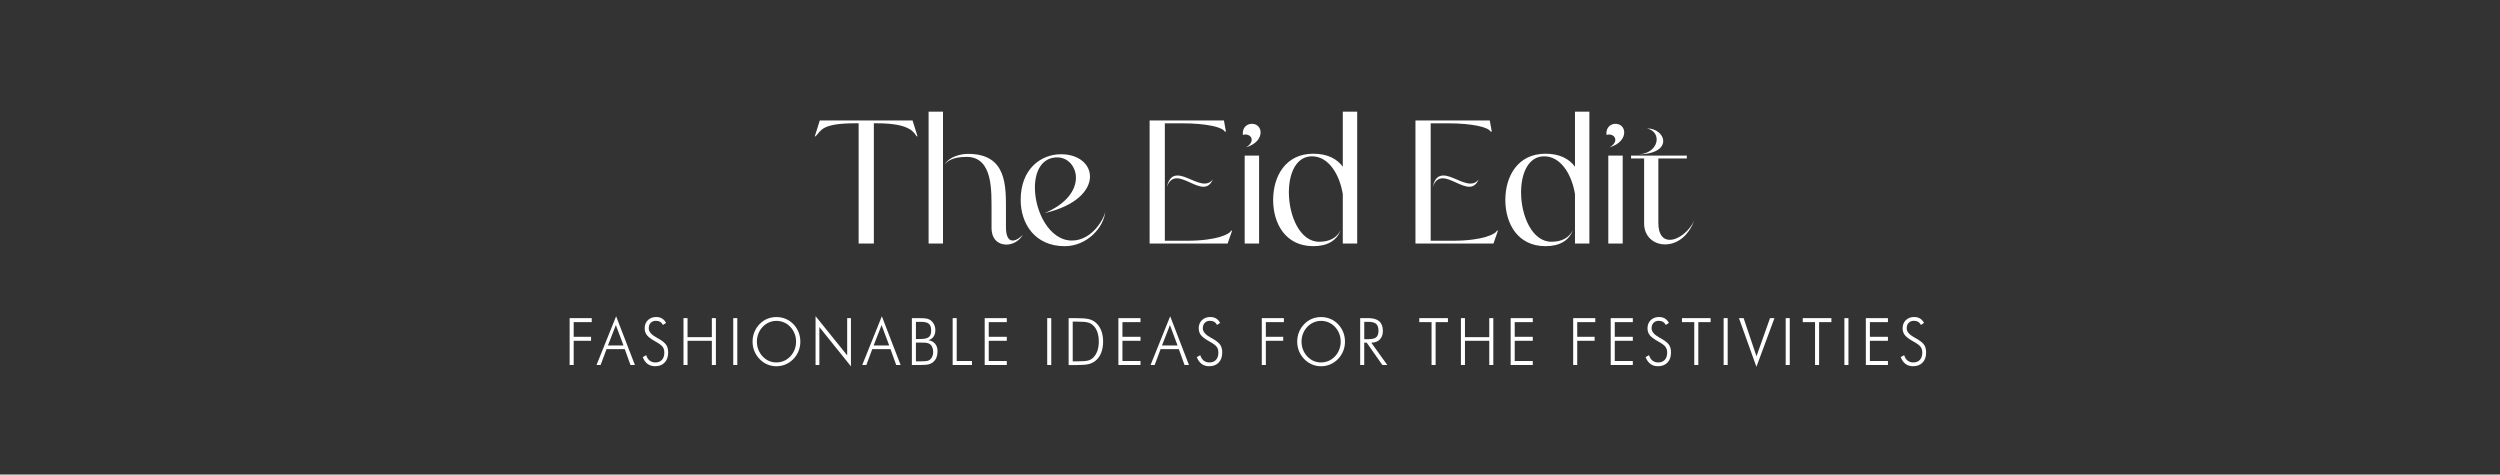<?xml version="1.0" encoding="UTF-8"?> <!-- Generator: Adobe Illustrator 25.3.1, SVG Export Plug-In . SVG Version: 6.00 Build 0) --> <svg xmlns="http://www.w3.org/2000/svg" xmlns:xlink="http://www.w3.org/1999/xlink" x="0px" y="0px" viewBox="0 0 1401.3 266" style="enable-background:new 0 0 1401.3 266;" xml:space="preserve"><rect x="0" y="0" width="1401.3" height="266" fill="#333333" stroke="none"/> <style type="text/css"> .st0{fill:url(#SVGID_1_);} .st1{opacity:0.3;fill:url(#SVGID_2_);} .st2{fill:url(#SVGID_3_);} .st3{opacity:0.3;fill:url(#SVGID_4_);} .st4{fill-rule:evenodd;clip-rule:evenodd;fill:#53A0CF;} .st5{fill-rule:evenodd;clip-rule:evenodd;fill:#7A70BA;} .st6{fill-rule:evenodd;clip-rule:evenodd;fill:#805EA4;} .st7{fill-rule:evenodd;clip-rule:evenodd;fill:#ABE9EA;} .st8{fill-rule:evenodd;clip-rule:evenodd;fill:#96E8EA;} .st9{fill:url(#SVGID_5_);} .st10{fill:url(#SVGID_6_);} .st11{fill:url(#SVGID_7_);} .st12{fill:url(#SVGID_8_);} .st13{fill:url(#SVGID_9_);} .st14{fill:url(#SVGID_10_);} .st15{fill:url(#SVGID_11_);} .st16{fill:url(#SVGID_12_);} .st17{fill:url(#SVGID_13_);} .st18{fill:url(#SVGID_14_);} .st19{opacity:0.5;} .st20{fill:url(#SVGID_15_);} .st21{fill:url(#SVGID_16_);} .st22{fill:url(#SVGID_17_);} .st23{fill:url(#SVGID_18_);} .st24{fill:url(#SVGID_19_);} .st25{fill:url(#SVGID_20_);} .st26{fill:url(#SVGID_21_);} .st27{fill:url(#SVGID_22_);} .st28{fill:url(#SVGID_23_);} .st29{fill:url(#SVGID_24_);} .st30{fill:url(#SVGID_25_);} .st31{fill:url(#SVGID_26_);} .st32{fill:url(#SVGID_27_);} .st33{fill:url(#SVGID_28_);} .st34{fill:url(#SVGID_29_);} .st35{fill:url(#SVGID_30_);} .st36{fill:url(#SVGID_31_);} .st37{fill:url(#SVGID_32_);} .st38{fill:url(#SVGID_33_);} .st39{fill:#E3B17E;} .st40{fill:url(#SVGID_34_);} .st41{fill:url(#SVGID_35_);stroke:#BE9083;stroke-width:2;stroke-miterlimit:10;} .st42{fill:url(#SVGID_36_);} .st43{fill:#BE9083;} .st44{fill:url(#SVGID_37_);} .st45{fill:url(#SVGID_38_);} .st46{fill:url(#SVGID_39_);} .st47{fill:url(#SVGID_40_);} .st48{fill:url(#SVGID_41_);} .st49{fill:url(#SVGID_42_);} .st50{fill:url(#SVGID_43_);stroke:#BE9083;stroke-width:2;stroke-miterlimit:10;} .st51{fill:url(#SVGID_44_);} .st52{fill:url(#SVGID_45_);} .st53{opacity:0.3;fill:url(#SVGID_46_);} .st54{fill:url(#SVGID_47_);} .st55{opacity:0.3;fill:url(#SVGID_48_);} .st56{fill:url(#SVGID_49_);} .st57{opacity:0.3;} .st58{fill:url(#SVGID_50_);} .st59{fill:url(#SVGID_51_);} .st60{opacity:0.3;fill:url(#SVGID_52_);} .st61{fill:#FFFFFF;stroke:#FFFFFF;stroke-miterlimit:10;} .st62{fill:#FFFFFF;} .st63{fill:url(#SVGID_53_);} .st64{fill:url(#SVGID_54_);} .st65{fill:url(#SVGID_55_);} .st66{fill:url(#SVGID_56_);} .st67{fill:url(#SVGID_57_);} .st68{fill:url(#SVGID_58_);} .st69{fill:url(#SVGID_59_);} .st70{fill:url(#SVGID_60_);} .st71{fill:url(#SVGID_61_);} .st72{fill:url(#SVGID_62_);} .st73{fill:url(#SVGID_63_);} .st74{fill:url(#SVGID_64_);} .st75{fill:url(#SVGID_65_);} .st76{fill:url(#SVGID_66_);} .st77{fill:url(#SVGID_67_);} .st78{fill:url(#SVGID_68_);} .st79{fill:url(#SVGID_69_);} .st80{fill:url(#SVGID_70_);} .st81{fill:url(#SVGID_71_);} .st82{fill:url(#SVGID_72_);} .st83{fill:url(#SVGID_73_);} .st84{fill:url(#SVGID_74_);} .st85{fill:url(#SVGID_75_);} .st86{fill:url(#SVGID_76_);} .st87{fill:url(#SVGID_77_);} .st88{fill:url(#SVGID_78_);} .st89{fill:url(#SVGID_79_);} .st90{fill:url(#SVGID_80_);} .st91{fill:url(#SVGID_81_);} .st92{fill:url(#SVGID_82_);} .st93{fill:url(#SVGID_83_);} .st94{fill:url(#SVGID_84_);} .st95{fill:url(#SVGID_85_);} .st96{fill:url(#SVGID_86_);} .st97{fill:url(#SVGID_87_);} .st98{fill:url(#SVGID_88_);} .st99{fill:url(#SVGID_89_);} .st100{fill:url(#SVGID_90_);} .st101{opacity:0.3;fill:url(#SVGID_91_);} .st102{fill:#7A70BA;} .st103{fill:url(#SVGID_92_);} .st104{fill:url(#SVGID_93_);} .st105{fill:url(#SVGID_94_);} .st106{opacity:0.3;fill:url(#SVGID_95_);} .st107{fill:url(#SVGID_96_);} .st108{fill:url(#SVGID_97_);} .st109{fill:url(#SVGID_98_);} .st110{fill:url(#SVGID_99_);} .st111{fill:url(#SVGID_100_);} .st112{fill:url(#SVGID_101_);} .st113{fill:url(#SVGID_102_);} .st114{fill:url(#SVGID_103_);} .st115{fill:url(#SVGID_104_);} .st116{fill:url(#SVGID_105_);} .st117{fill:url(#SVGID_106_);} .st118{fill:url(#SVGID_107_);} .st119{fill:url(#SVGID_108_);} .st120{fill:url(#SVGID_109_);} .st121{fill:url(#SVGID_110_);} .st122{fill:url(#SVGID_111_);} .st123{fill:#B8B8B8;} .st124{fill:#8B87A2;} .st125{fill:url(#SVGID_112_);} .st126{fill:url(#SVGID_113_);} .st127{fill:url(#SVGID_114_);} .st128{fill:url(#SVGID_115_);} .st129{fill:url(#SVGID_116_);} .st130{opacity:0.5;fill:#E4D693;} .st131{fill:url(#SVGID_117_);} .st132{fill:url(#SVGID_118_);} .st133{fill:url(#SVGID_119_);} .st134{fill:url(#SVGID_120_);} .st135{fill:url(#SVGID_121_);} .st136{fill:url(#SVGID_122_);} .st137{fill:url(#SVGID_123_);} .st138{fill:url(#SVGID_124_);} .st139{fill:url(#SVGID_125_);} .st140{fill:url(#SVGID_126_);} .st141{fill:url(#SVGID_127_);} .st142{fill:url(#SVGID_128_);} .st143{fill:url(#SVGID_129_);} .st144{fill:url(#SVGID_130_);} .st145{fill:url(#SVGID_131_);} .st146{fill:url(#SVGID_132_);} .st147{fill:url(#SVGID_133_);} .st148{fill:url(#SVGID_134_);} .st149{fill:url(#SVGID_135_);} .st150{fill:url(#SVGID_136_);} .st151{fill:url(#SVGID_137_);} .st152{fill:url(#SVGID_138_);} .st153{fill:url(#SVGID_139_);} .st154{fill:url(#SVGID_140_);} .st155{fill:url(#SVGID_141_);} .st156{fill:url(#SVGID_142_);} .st157{fill:url(#SVGID_143_);} .st158{fill:url(#SVGID_144_);} .st159{fill:url(#SVGID_145_);} .st160{fill:url(#SVGID_146_);} .st161{fill:url(#SVGID_147_);} .st162{fill:url(#SVGID_148_);} .st163{fill:url(#SVGID_149_);} .st164{fill:url(#SVGID_150_);} .st165{fill:url(#SVGID_151_);} .st166{fill:url(#SVGID_152_);} .st167{fill:url(#SVGID_153_);} .st168{fill:url(#SVGID_154_);} .st169{fill:url(#SVGID_155_);} .st170{fill:url(#SVGID_156_);} .st171{fill:url(#SVGID_157_);} .st172{fill:url(#SVGID_158_);} .st173{fill:url(#SVGID_159_);} .st174{fill:url(#SVGID_160_);} .st175{fill:url(#SVGID_161_);} .st176{fill:url(#SVGID_162_);} .st177{fill:url(#SVGID_163_);} .st178{fill:url(#SVGID_164_);} .st179{fill:url(#SVGID_165_);} .st180{fill:url(#SVGID_166_);} .st181{fill:url(#SVGID_167_);} .st182{fill:url(#SVGID_168_);} .st183{fill:url(#SVGID_169_);} .st184{fill:url(#SVGID_170_);} .st185{fill:url(#SVGID_171_);} .st186{fill:url(#SVGID_172_);} .st187{fill:url(#SVGID_173_);} .st188{fill:url(#SVGID_174_);} .st189{fill:url(#SVGID_175_);} .st190{fill:url(#SVGID_176_);} .st191{fill:url(#SVGID_177_);} .st192{fill:url(#SVGID_178_);} .st193{fill:url(#SVGID_179_);} .st194{fill:url(#SVGID_180_);} .st195{fill:url(#SVGID_181_);} .st196{fill:url(#SVGID_182_);} .st197{fill:url(#SVGID_183_);} .st198{fill:url(#SVGID_184_);} .st199{fill:url(#SVGID_185_);} .st200{fill:url(#SVGID_186_);} .st201{fill:url(#SVGID_187_);} .st202{fill:url(#SVGID_188_);} .st203{fill:url(#SVGID_189_);} .st204{fill:url(#SVGID_190_);} .st205{fill:url(#SVGID_191_);} .st206{fill:url(#SVGID_192_);} .st207{fill:url(#SVGID_193_);} .st208{fill:url(#SVGID_194_);} .st209{fill:url(#SVGID_195_);} .st210{fill:url(#SVGID_196_);} .st211{fill:url(#SVGID_197_);} .st212{fill:url(#SVGID_198_);} .st213{fill:url(#SVGID_199_);} .st214{fill:url(#SVGID_200_);} .st215{fill:url(#SVGID_201_);} .st216{fill:url(#SVGID_202_);} .st217{fill:url(#SVGID_203_);} .st218{fill:url(#SVGID_204_);} .st219{fill:url(#SVGID_205_);} .st220{fill:url(#SVGID_206_);} .st221{fill:url(#SVGID_207_);} .st222{fill:url(#SVGID_208_);} .st223{fill:url(#SVGID_209_);} .st224{fill:url(#SVGID_210_);} .st225{fill:url(#SVGID_211_);} .st226{fill:url(#SVGID_212_);} .st227{fill:url(#SVGID_213_);} .st228{fill:url(#SVGID_214_);} .st229{fill:url(#SVGID_215_);} .st230{fill:url(#SVGID_216_);} .st231{fill:url(#SVGID_217_);} .st232{fill:url(#SVGID_218_);} .st233{fill:url(#SVGID_219_);} .st234{fill:url(#SVGID_220_);} .st235{fill:url(#SVGID_221_);} .st236{fill:url(#SVGID_222_);} .st237{fill:url(#SVGID_223_);} .st238{fill:url(#SVGID_224_);} .st239{fill:url(#SVGID_225_);} .st240{fill:url(#SVGID_226_);} .st241{fill:url(#SVGID_227_);} .st242{fill:url(#SVGID_228_);} .st243{fill:url(#SVGID_229_);} .st244{fill:url(#SVGID_230_);} .st245{fill:url(#SVGID_231_);} .st246{fill:url(#SVGID_232_);} .st247{fill:url(#SVGID_233_);} .st248{fill:url(#SVGID_234_);} .st249{fill:url(#SVGID_235_);} .st250{fill:url(#SVGID_236_);} .st251{fill:url(#SVGID_237_);} .st252{fill:url(#SVGID_238_);} .st253{fill:url(#SVGID_239_);} .st254{fill:url(#SVGID_240_);} .st255{fill:url(#SVGID_241_);} .st256{fill:url(#SVGID_242_);} .st257{fill:url(#SVGID_243_);} .st258{fill:url(#SVGID_244_);} .st259{fill:url(#SVGID_245_);} .st260{fill:url(#SVGID_246_);} .st261{fill:url(#SVGID_247_);} .st262{fill:url(#SVGID_248_);} .st263{fill:url(#SVGID_249_);} .st264{fill:url(#SVGID_250_);} .st265{fill:url(#SVGID_251_);} .st266{fill:url(#SVGID_252_);} .st267{fill:url(#SVGID_253_);} .st268{fill:url(#SVGID_254_);} .st269{fill:url(#SVGID_255_);} .st270{fill:url(#SVGID_256_);} .st271{fill:#26163A;} .st272{clip-path:url(#SVGID_258_);} .st273{fill:none;stroke:url(#SVGID_261_);stroke-width:4;stroke-miterlimit:10;} .st274{fill:none;stroke:url(#SVGID_262_);stroke-width:4;stroke-miterlimit:10;} .st275{fill:url(#SVGID_263_);} .st276{clip-path:url(#SVGID_265_);} .st277{fill:none;stroke:url(#SVGID_268_);stroke-width:4;stroke-miterlimit:10;} .st278{fill:none;stroke:url(#SVGID_269_);stroke-width:4;stroke-miterlimit:10;} .st279{fill:url(#SVGID_270_);} .st280{clip-path:url(#SVGID_272_);} .st281{fill:none;stroke:url(#SVGID_275_);stroke-width:4;stroke-miterlimit:10;} .st282{fill:none;stroke:url(#SVGID_276_);stroke-width:4;stroke-miterlimit:10;} .st283{fill:url(#SVGID_277_);} .st284{fill:url(#SVGID_278_);} .st285{clip-path:url(#SVGID_280_);} .st286{fill:none;stroke:url(#SVGID_283_);stroke-width:4;stroke-miterlimit:10;} .st287{fill:none;stroke:url(#SVGID_284_);stroke-width:4;stroke-miterlimit:10;} .st288{clip-path:url(#SVGID_286_);} .st289{fill:url(#SVGID_289_);} .st290{fill:none;stroke:url(#SVGID_292_);stroke-width:4;stroke-miterlimit:10;} .st291{fill:none;stroke:url(#SVGID_293_);stroke-width:4;stroke-miterlimit:10;} .st292{fill:url(#SVGID_294_);} .st293{fill:none;stroke:url(#SVGID_297_);stroke-width:4;stroke-miterlimit:10;} .st294{fill:none;stroke:url(#SVGID_298_);stroke-width:4;stroke-miterlimit:10;} .st295{clip-path:url(#SVGID_302_);} .st296{clip-path:url(#SVGID_304_);} .st297{fill:url(#SVGID_307_);} .st298{fill:none;} .st299{fill:url(#SVGID_308_);} .st300{fill:url(#SVGID_309_);} .st301{fill:url(#SVGID_310_);} .st302{fill:url(#SVGID_311_);} .st303{fill:url(#SVGID_312_);} .st304{fill:url(#SVGID_313_);} .st305{fill:url(#SVGID_314_);} .st306{fill:url(#SVGID_315_);} .st307{fill:url(#SVGID_316_);} .st308{fill:url(#SVGID_317_);} .st309{fill:url(#SVGID_318_);} .st310{fill:url(#SVGID_319_);} .st311{fill:url(#SVGID_320_);} .st312{fill:url(#SVGID_321_);} .st313{fill:url(#SVGID_322_);} .st314{fill:url(#SVGID_323_);} .st315{fill:url(#SVGID_324_);} .st316{fill:url(#SVGID_325_);} .st317{fill:url(#SVGID_326_);} .st318{fill:url(#SVGID_327_);stroke:#BE9083;stroke-width:2;stroke-miterlimit:10;} .st319{fill:url(#SVGID_328_);} .st320{fill:url(#SVGID_329_);} .st321{fill:url(#SVGID_330_);} .st322{fill:url(#SVGID_331_);} .st323{fill:url(#SVGID_332_);} .st324{fill:url(#SVGID_333_);} .st325{fill:url(#SVGID_334_);} .st326{fill:url(#SVGID_335_);stroke:#BE9083;stroke-width:2;stroke-miterlimit:10;} .st327{fill:url(#SVGID_336_);} .st328{fill:url(#SVGID_337_);} .st329{clip-path:url(#SVGID_339_);} .st330{fill:none;stroke:url(#SVGID_342_);stroke-width:4;stroke-miterlimit:10;} .st331{fill:none;stroke:url(#SVGID_343_);stroke-width:4;stroke-miterlimit:10;} .st332{fill:url(#SVGID_344_);} .st333{clip-path:url(#SVGID_346_);} .st334{fill:none;stroke:url(#SVGID_349_);stroke-width:4;stroke-miterlimit:10;} .st335{fill:none;stroke:url(#SVGID_350_);stroke-width:4;stroke-miterlimit:10;} .st336{clip-path:url(#SVGID_352_);} .st337{fill:url(#SVGID_355_);} .st338{fill:none;stroke:url(#SVGID_356_);stroke-width:4;stroke-miterlimit:10;} .st339{fill:none;stroke:url(#SVGID_357_);stroke-width:4;stroke-miterlimit:10;} .st340{fill:url(#SVGID_358_);} .st341{fill:none;stroke:url(#SVGID_361_);stroke-width:4;stroke-miterlimit:10;} .st342{fill:none;stroke:url(#SVGID_362_);stroke-width:4;stroke-miterlimit:10;} .st343{fill:url(#SVGID_363_);} .st344{fill:url(#SVGID_364_);} .st345{fill:url(#SVGID_365_);} .st346{fill:url(#SVGID_366_);} .st347{fill:url(#SVGID_367_);} .st348{fill:url(#SVGID_368_);} .st349{fill:url(#SVGID_369_);} .st350{fill:url(#SVGID_370_);} .st351{fill:url(#SVGID_371_);} .st352{fill:url(#SVGID_372_);} .st353{fill:url(#SVGID_373_);} .st354{fill:url(#SVGID_374_);} .st355{fill:url(#SVGID_375_);} .st356{fill:url(#SVGID_376_);} .st357{fill:url(#SVGID_377_);} .st358{fill:url(#SVGID_378_);} .st359{fill:url(#SVGID_379_);} .st360{fill:none;stroke:url(#SVGID_382_);stroke-width:4;stroke-miterlimit:10;} .st361{fill:none;stroke:url(#SVGID_383_);stroke-width:4;stroke-miterlimit:10;} .st362{fill:url(#SVGID_384_);} .st363{fill:none;stroke:url(#SVGID_387_);stroke-width:4;stroke-miterlimit:10;} .st364{fill:none;stroke:url(#SVGID_388_);stroke-width:4;stroke-miterlimit:10;} .st365{fill:url(#SVGID_389_);} .st366{clip-path:url(#SVGID_391_);} .st367{fill:none;stroke:url(#SVGID_394_);stroke-width:4;stroke-miterlimit:10;} .st368{fill:none;stroke:url(#SVGID_395_);stroke-width:4;stroke-miterlimit:10;} .st369{fill:url(#SVGID_396_);} .st370{fill:url(#SVGID_397_);} .st371{fill:url(#SVGID_398_);} .st372{fill:url(#SVGID_399_);} .st373{fill:url(#SVGID_400_);} .st374{fill:url(#SVGID_401_);} .st375{fill:url(#SVGID_402_);} .st376{fill:url(#SVGID_403_);} .st377{fill:url(#SVGID_404_);} .st378{fill:url(#SVGID_405_);} .st379{clip-path:url(#SVGID_407_);} .st380{fill:none;stroke:url(#SVGID_408_);stroke-width:4;stroke-miterlimit:10;} .st381{fill:none;stroke:url(#SVGID_409_);stroke-width:4;stroke-miterlimit:10;} .st382{fill:url(#SVGID_410_);} .st383{clip-path:url(#SVGID_412_);} .st384{fill:none;stroke:url(#SVGID_415_);stroke-width:4;stroke-miterlimit:10;} .st385{fill:none;stroke:url(#SVGID_416_);stroke-width:4;stroke-miterlimit:10;} .st386{fill:url(#SVGID_417_);} .st387{fill:url(#SVGID_418_);} .st388{clip-path:url(#SVGID_420_);} .st389{fill:none;stroke:url(#SVGID_423_);stroke-width:4;stroke-miterlimit:10;} .st390{fill:none;stroke:url(#SVGID_424_);stroke-width:4;stroke-miterlimit:10;} .st391{clip-path:url(#SVGID_426_);} .st392{clip-path:url(#SVGID_428_);} .st393{fill:url(#SVGID_429_);} .st394{clip-path:url(#SVGID_431_);} .st395{clip-path:url(#SVGID_433_);} .st396{fill:none;stroke:url(#SVGID_436_);stroke-width:4;stroke-miterlimit:10;} .st397{fill:none;stroke:url(#SVGID_437_);stroke-width:4;stroke-miterlimit:10;} .st398{fill:url(#SVGID_438_);} .st399{clip-path:url(#SVGID_440_);} .st400{clip-path:url(#SVGID_442_);} .st401{fill:none;stroke:url(#SVGID_445_);stroke-width:4;stroke-miterlimit:10;} .st402{fill:none;stroke:url(#SVGID_446_);stroke-width:4;stroke-miterlimit:10;} .st403{fill:url(#SVGID_447_);} .st404{opacity:0.3;fill:url(#SVGID_448_);} .st405{fill:url(#SVGID_449_);} .st406{fill:url(#SVGID_450_);} .st407{fill:url(#SVGID_451_);} .st408{fill:url(#SVGID_452_);} .st409{fill:url(#SVGID_453_);} .st410{fill:url(#SVGID_454_);} .st411{fill:url(#SVGID_455_);} .st412{fill:url(#SVGID_456_);} .st413{fill:url(#SVGID_457_);} .st414{fill:url(#SVGID_458_);} .st415{fill:url(#SVGID_459_);} .st416{fill:url(#SVGID_460_);} .st417{fill:url(#SVGID_461_);} .st418{fill:url(#SVGID_462_);} .st419{fill:url(#SVGID_463_);} .st420{fill:url(#SVGID_464_);} .st421{fill:url(#SVGID_465_);} .st422{fill:url(#SVGID_466_);} .st423{fill:url(#SVGID_467_);} .st424{fill:url(#SVGID_468_);} .st425{fill:url(#SVGID_469_);} .st426{fill:url(#SVGID_470_);} .st427{fill:url(#SVGID_471_);} .st428{fill:url(#SVGID_472_);} .st429{fill:url(#SVGID_473_);} .st430{opacity:0.5;fill:url(#SVGID_474_);} .st431{fill:url(#SVGID_475_);} .st432{opacity:0.5;fill:url(#SVGID_476_);} </style> <g id="Layer_1"> <g> <g> <path class="st62" d="M481.28,136.5V69.1h-1.78c-18.96,0-19.14,4.04-22.15,7.09c-0.09,0.29-0.66,0.29-0.66,0.29l2.82-8.97h51.99 l2.81,8.97c0,0-0.56,0-0.66-0.29c-1.41-1.68-3.1-7.09-22.15-7.09h-1.69v67.39H481.28z"></path> <path class="st62" d="M520.5,62.6h8.07v73.89h-8.07V62.6z M542.65,86.25c21.96,0,21.21,18.23,21.21,32.42v8.77 c0,5.42,1.69,7.39,3.75,7.39c1.78,0,3.94-1.38,5.63-3.15c-1.97,3.55-5.72,5.42-9.2,5.42c-4.32,0-8.26-2.86-8.26-9.36v-9.85 c-0.09-10.25,1.03-29.95-13.98-29.95c-8.16,0-10.98,2.66-12.39,4.24C532.14,87.92,538.05,86.25,542.65,86.25z"></path> <path class="st62" d="M610.96,98.96c0,7.49-7.51,16.35-25.43,20.49c12.86-5.42,17.55-13.3,17.55-19.8 c0-6.4-4.6-11.43-10.42-11.43c-8.73,0-12.58,7.78-12.58,16.95c0,13.3,8.07,29.66,20.74,29.66c11.54,0,18.3-12.71,18.77-16.45 c-0.94,9.46-10.51,19.61-22.8,19.61c-16.7,0-24.68-12.61-24.68-25.91c0-17.54,11.45-25.62,22.62-25.62 C604.77,86.44,610.96,92.16,610.96,98.96z"></path> <path class="st62" d="M644.37,67.53h41.67l1.13,6.31c0,0-0.75-0.1-0.84-0.29c-1.22-2.17-9.85-4.43-23.65-4.43h-9.76v65.82h12.29 c17.08,0,24.02-3.84,24.68-5.42c0.09-0.3,0.75-0.3,0.75-0.3l-2.53,7.29h-43.73V67.53z M660.04,98.37c4.5,0,10.51,4.53,15.2,4.53 c1.78,0,3.38-0.69,4.6-2.36c-1.31,3.05-3.19,4.14-5.25,4.14c-4.6,0-10.42-4.73-14.92-4.73c-2.35,0-4.32,1.18-5.63,4.83 C655.16,99.84,657.32,98.37,660.04,98.37z"></path> <path class="st62" d="M701.61,78.37c0-2.07-2.25-3.55-4.97-2.76c-0.38-4.24,2.35-6.21,5.07-6.21c3,0,4.88,2.17,4.88,4.83 c0,3.05-2.44,6.7-8.26,8.37C700.67,81.32,701.61,79.65,701.61,78.37z M705.74,87.23v49.26h-8.07V87.23H705.74z"></path> <path class="st62" d="M722.44,107.82c0,13.1,6.19,27.69,16.98,27.69c5.91,0,9.85-2.27,12.01-6.4c-2.16,5.71-7.32,8.87-15.29,8.87 c-15.86,0-22.52-13.01-22.52-25.91c0-13.01,6.76-25.91,22.52-25.91c8.07,0,13.32,2.96,16.52,7.29V62.6h8.07v73.89h-8.07v-27.69 c-1.78-10.94-7.88-21.18-17.27-21.18C726.47,87.63,722.44,97.18,722.44,107.82z"></path> <path class="st62" d="M793.38,67.53h41.67l1.13,6.31c0,0-0.75-0.1-0.84-0.29c-1.22-2.17-9.85-4.43-23.65-4.43h-9.76v65.82h12.29 c17.08,0,24.02-3.84,24.68-5.42c0.09-0.3,0.75-0.3,0.75-0.3l-2.53,7.29h-43.73V67.53z M809.05,98.37c4.5,0,10.51,4.53,15.2,4.53 c1.78,0,3.38-0.69,4.6-2.36c-1.31,3.05-3.19,4.14-5.25,4.14c-4.6,0-10.42-4.73-14.92-4.73c-2.35,0-4.32,1.18-5.63,4.83 C804.17,99.84,806.33,98.37,809.05,98.37z"></path> <path class="st62" d="M852.59,107.82c0,13.1,6.19,27.69,16.99,27.69c5.91,0,9.85-2.27,12.01-6.4c-2.16,5.71-7.32,8.87-15.3,8.87 c-15.86,0-22.52-13.01-22.52-25.91c0-13.01,6.76-25.91,22.52-25.91c8.07,0,13.33,2.96,16.52,7.29V62.6h8.07v73.89h-8.07v-27.69 c-1.78-10.94-7.88-21.18-17.27-21.18C856.63,87.63,852.59,97.18,852.59,107.82z"></path> <path class="st62" d="M905.42,78.37c0-2.07-2.25-3.55-4.97-2.76c-0.38-4.24,2.35-6.21,5.07-6.21c3,0,4.88,2.17,4.88,4.83 c0,3.05-2.44,6.7-8.26,8.37C904.48,81.32,905.42,79.65,905.42,78.37z M909.55,87.23v49.26h-8.07V87.23H909.55z"></path> <path class="st62" d="M921.56,88.81h-7.32v-1.58h31.25v1.58h-15.95v36.16c0,6.8,2.82,9.46,6.38,9.46 c4.97,0,11.26-5.02,13.89-11.23c-3.75,10.15-10.6,13.79-16.52,13.79c-6.48,0-11.73-4.53-11.73-11.72V88.81z M932.26,79.06 c0,3.65-3.85,7.29-13.89,7.49c6.76-0.39,10.23-4.53,10.23-8.37c0-2.76-1.78-5.32-5.44-6.21 C928.5,71.96,932.26,75.51,932.26,79.06z"></path> </g> <g> <g> <path class="st62" d="M319.29,204.59v-26.27h12.39v2.24h-10.12v8.22h9.74v2.24h-9.74v13.57H319.29z"></path> <path class="st62" d="M334.36,204.59l10.99-27.31l10.53,27.31h-2.48l-3.2-8.9h-10.22l-3.31,8.9H334.36z M340.76,193.64h8.72 l-4.27-11.43L340.76,193.64z"></path> <path class="st62" d="M360.27,200.17l1.95-1.09c0.36,1.29,0.99,2.29,1.89,3.01c0.89,0.71,1.97,1.07,3.22,1.07 c1.58,0,2.82-0.49,3.71-1.47c0.89-0.98,1.33-2.34,1.33-4.07c0-1.27-0.3-2.32-0.9-3.16c-0.6-0.84-1.88-1.81-3.85-2.91 c-2.52-1.4-4.19-2.63-5.02-3.7c-0.83-1.06-1.25-2.34-1.25-3.84c0-1.87,0.6-3.39,1.8-4.56c1.2-1.17,2.76-1.76,4.67-1.76 c1.25,0,2.34,0.28,3.27,0.83c0.93,0.56,1.68,1.39,2.26,2.5l-1.76,1.11c-0.37-0.75-0.88-1.33-1.55-1.72 c-0.67-0.4-1.46-0.59-2.37-0.59c-1.23,0-2.21,0.38-2.94,1.14c-0.73,0.76-1.09,1.79-1.09,3.08c0,1.84,1.45,3.56,4.34,5.15 c0.52,0.29,0.92,0.51,1.2,0.66c2.13,1.23,3.55,2.4,4.27,3.49s1.08,2.52,1.08,4.26c0,2.36-0.66,4.23-1.97,5.61 c-1.31,1.38-3.09,2.07-5.35,2.07c-1.64,0-3.05-0.43-4.21-1.28C361.84,203.15,360.93,201.87,360.27,200.17z"></path> <path class="st62" d="M383.11,204.59v-26.27h2.27v10.66h13.62v-10.66h2.27v26.27h-2.27v-13.57h-13.62v13.57H383.11z"></path> <path class="st62" d="M411,204.59v-26.27h2.27v26.27H411z"></path> <path class="st62" d="M448.61,191.51c0,1.85-0.34,3.62-1.01,5.28c-0.67,1.67-1.64,3.16-2.91,4.46 c-1.29,1.32-2.74,2.32-4.36,3.01c-1.62,0.69-3.33,1.03-5.13,1.03c-1.8,0-3.51-0.34-5.12-1.03c-1.61-0.69-3.06-1.69-4.33-3.01 c-1.28-1.33-2.25-2.82-2.92-4.48c-0.67-1.66-1-3.41-1-5.27c0-1.88,0.33-3.65,1-5.32s1.64-3.17,2.92-4.5 c1.25-1.3,2.69-2.29,4.29-2.96c1.61-0.67,3.33-1,5.16-1c1.85,0,3.58,0.34,5.19,1.01s3.05,1.66,4.3,2.95 c1.28,1.33,2.25,2.83,2.92,4.5S448.61,189.63,448.61,191.51z M435.21,203.15c1.48,0,2.88-0.29,4.21-0.86 c1.32-0.57,2.51-1.41,3.57-2.51c1.04-1.11,1.83-2.38,2.39-3.8c0.55-1.42,0.83-2.91,0.83-4.48c0-1.58-0.27-3.07-0.82-4.48 c-0.55-1.41-1.35-2.67-2.39-3.79c-1.04-1.1-2.22-1.94-3.55-2.51c-1.33-0.57-2.74-0.86-4.23-0.86c-1.48,0-2.88,0.29-4.19,0.86 c-1.31,0.57-2.5,1.41-3.56,2.51c-1.05,1.14-1.85,2.4-2.39,3.79c-0.55,1.39-0.82,2.89-0.82,4.48c0,1.58,0.27,3.07,0.82,4.48 c0.55,1.41,1.34,2.67,2.39,3.8c1.05,1.11,2.22,1.95,3.52,2.52C432.28,202.87,433.69,203.15,435.21,203.15z"></path> <path class="st62" d="M457.14,204.59V177.2l17.72,21.98v-20.87h2.12v27.04l-17.71-22.02v21.25H457.14z"></path> <path class="st62" d="M483.3,204.59l10.99-27.31l10.53,27.31h-2.48l-3.2-8.9h-10.22l-3.31,8.9H483.3z M489.69,193.64h8.72 l-4.27-11.43L489.69,193.64z"></path> <path class="st62" d="M511.12,204.59v-26.27h4.34c1.9,0,3.28,0.1,4.12,0.29c0.84,0.19,1.56,0.52,2.15,0.99 c0.83,0.66,1.46,1.46,1.9,2.41c0.43,0.95,0.65,2,0.65,3.15c0,1.4-0.35,2.59-1.04,3.57c-0.69,0.98-1.65,1.63-2.87,1.94 c1.61,0.25,2.87,0.93,3.78,2.03c0.91,1.1,1.37,2.49,1.37,4.18c0,1.23-0.18,2.33-0.53,3.28c-0.35,0.96-0.89,1.78-1.61,2.48 c-0.73,0.72-1.61,1.22-2.63,1.52s-2.78,0.44-5.25,0.44H511.12z M513.39,190h2.84c2.08,0,3.56-0.36,4.42-1.08 s1.29-1.91,1.29-3.59c0-1.81-0.42-3.08-1.26-3.82c-0.84-0.74-2.32-1.11-4.45-1.11h-2.84V190z M513.39,202.52h2.91 c1.65,0,2.79-0.07,3.42-0.22c0.63-0.14,1.16-0.39,1.59-0.74c0.54-0.43,0.96-1.03,1.28-1.79c0.32-0.76,0.48-1.57,0.48-2.43 c0-1.05-0.18-1.98-0.53-2.77c-0.35-0.8-0.84-1.39-1.47-1.79c-0.43-0.26-0.94-0.45-1.53-0.56c-0.59-0.11-1.5-0.17-2.74-0.17h-0.5 h-2.91V202.52z"></path> <path class="st62" d="M533.98,204.59v-26.27h2.27v24.03h8.58v2.24H533.98z"></path> <path class="st62" d="M551.94,204.59v-26.27h12.39v2.24h-10.12v8.22h10.12v2.24h-10.12v11.32h10.12v2.24H551.94z"></path> <path class="st62" d="M586.98,204.59v-26.27h2.27v26.27H586.98z"></path> <path class="st62" d="M598.99,204.59v-26.27h3.9c3.47,0,5.94,0.18,7.4,0.54c1.46,0.36,2.71,0.98,3.76,1.85 c1.39,1.16,2.45,2.66,3.18,4.49c0.73,1.83,1.09,3.92,1.09,6.28s-0.37,4.45-1.09,6.29c-0.73,1.84-1.78,3.3-3.14,4.41 c-1.08,0.87-2.32,1.5-3.71,1.87c-1.39,0.37-3.63,0.56-6.72,0.56h-0.77H598.99z M601.27,202.52h3.2c2.59,0,4.42-0.15,5.5-0.46 c1.08-0.31,2-0.82,2.75-1.55c1.05-1.03,1.84-2.31,2.38-3.84c0.54-1.53,0.8-3.28,0.8-5.24c0-2.01-0.27-3.78-0.81-5.31 c-0.54-1.53-1.34-2.79-2.4-3.77c-0.8-0.75-1.77-1.29-2.92-1.6c-1.15-0.31-3.16-0.47-6.03-0.47h-0.43h-2.03V202.52z"></path> <path class="st62" d="M626.88,204.59v-26.27h12.39v2.24h-10.12v8.22h10.12v2.24h-10.12v11.32h10.12v2.24H626.88z"></path> <path class="st62" d="M644.92,204.59l10.99-27.31l10.53,27.31h-2.48l-3.2-8.9h-10.22l-3.31,8.9H644.92z M651.32,193.64h8.72 l-4.27-11.43L651.32,193.64z"></path> <path class="st62" d="M670.83,200.17l1.95-1.09c0.36,1.29,0.99,2.29,1.89,3.01c0.89,0.71,1.97,1.07,3.22,1.07 c1.58,0,2.82-0.49,3.71-1.47c0.89-0.98,1.33-2.34,1.33-4.07c0-1.27-0.3-2.32-0.9-3.16c-0.6-0.84-1.88-1.81-3.85-2.91 c-2.52-1.4-4.19-2.63-5.02-3.7c-0.83-1.06-1.25-2.34-1.25-3.84c0-1.87,0.6-3.39,1.8-4.56c1.2-1.17,2.76-1.76,4.67-1.76 c1.25,0,2.34,0.28,3.27,0.83c0.93,0.56,1.68,1.39,2.26,2.5l-1.76,1.11c-0.37-0.75-0.88-1.33-1.55-1.72 c-0.67-0.4-1.46-0.59-2.37-0.59c-1.23,0-2.21,0.38-2.94,1.14c-0.73,0.76-1.09,1.79-1.09,3.08c0,1.84,1.45,3.56,4.34,5.15 c0.52,0.29,0.92,0.51,1.2,0.66c2.13,1.23,3.55,2.4,4.27,3.49s1.08,2.52,1.08,4.26c0,2.36-0.66,4.23-1.97,5.61 c-1.31,1.38-3.09,2.07-5.35,2.07c-1.64,0-3.05-0.43-4.21-1.28C672.4,203.15,671.49,201.87,670.83,200.17z"></path> <path class="st62" d="M707.26,204.59v-26.27h12.39v2.24h-10.12v8.22h9.74v2.24h-9.74v13.57H707.26z"></path> <path class="st62" d="M753.89,191.51c0,1.85-0.34,3.62-1.01,5.28c-0.67,1.67-1.64,3.16-2.91,4.46 c-1.29,1.32-2.74,2.32-4.36,3.01c-1.62,0.69-3.33,1.03-5.13,1.03c-1.8,0-3.51-0.34-5.12-1.03c-1.61-0.69-3.06-1.69-4.33-3.01 c-1.28-1.33-2.25-2.82-2.92-4.48c-0.67-1.66-1-3.41-1-5.27c0-1.88,0.33-3.65,1-5.32s1.64-3.17,2.92-4.5 c1.25-1.3,2.69-2.29,4.29-2.96c1.61-0.67,3.33-1,5.16-1c1.85,0,3.58,0.34,5.19,1.01s3.05,1.66,4.3,2.95 c1.28,1.33,2.25,2.83,2.92,4.5S753.89,189.63,753.89,191.51z M740.49,203.15c1.48,0,2.88-0.29,4.21-0.86 c1.32-0.57,2.51-1.41,3.57-2.51c1.04-1.11,1.83-2.38,2.39-3.8c0.55-1.42,0.83-2.91,0.83-4.48c0-1.58-0.27-3.07-0.82-4.48 c-0.55-1.41-1.35-2.67-2.39-3.79c-1.04-1.1-2.22-1.94-3.55-2.51c-1.33-0.57-2.74-0.86-4.23-0.86c-1.48,0-2.88,0.29-4.19,0.86 c-1.31,0.57-2.5,1.41-3.56,2.51c-1.05,1.14-1.85,2.4-2.39,3.79c-0.55,1.39-0.82,2.89-0.82,4.48c0,1.58,0.27,3.07,0.82,4.48 c0.55,1.41,1.34,2.67,2.39,3.8c1.05,1.11,2.22,1.95,3.52,2.52C737.56,202.87,738.97,203.15,740.49,203.15z"></path> <path class="st62" d="M777.61,204.59h-2.77l-8.79-12.53h-1.37v12.53h-2.27v-26.27h4.6c2.71,0,4.74,0.59,6.09,1.78 c1.35,1.18,2.03,2.98,2.03,5.38c0,2.05-0.58,3.65-1.73,4.83c-1.16,1.17-2.75,1.76-4.78,1.76L777.61,204.59z M764.69,180.4v9.71 h2.29c2.12,0,3.6-0.36,4.43-1.07c0.84-0.71,1.26-1.92,1.26-3.63c0-1.81-0.43-3.09-1.3-3.86c-0.87-0.77-2.33-1.15-4.39-1.15 H764.69z"></path> <path class="st62" d="M802.42,204.59v-24.03h-6.89v-2.24h16.06v2.24h-6.9v24.03H802.42z"></path> <path class="st62" d="M818.87,204.59v-26.27h2.27v10.66h13.62v-10.66h2.27v26.27h-2.27v-13.57h-13.62v13.57H818.87z"></path> <path class="st62" d="M846.76,204.59v-26.27h12.39v2.24h-10.12v8.22h10.12v2.24h-10.12v11.32h10.12v2.24H846.76z"></path> <path class="st62" d="M881.8,204.59v-26.27h12.39v2.24h-10.12v8.22h9.74v2.24h-9.74v13.57H881.8z"></path> <path class="st62" d="M902.84,204.59v-26.27h12.39v2.24h-10.12v8.22h10.12v2.24h-10.12v11.32h10.12v2.24H902.84z"></path> <path class="st62" d="M922.38,200.17l1.95-1.09c0.36,1.29,0.99,2.29,1.89,3.01c0.89,0.71,1.97,1.07,3.22,1.07 c1.58,0,2.82-0.49,3.71-1.47c0.89-0.98,1.33-2.34,1.33-4.07c0-1.27-0.3-2.32-0.9-3.16c-0.6-0.84-1.88-1.81-3.85-2.91 c-2.52-1.4-4.19-2.63-5.02-3.7c-0.83-1.06-1.25-2.34-1.25-3.84c0-1.87,0.6-3.39,1.8-4.56c1.2-1.17,2.76-1.76,4.67-1.76 c1.25,0,2.34,0.28,3.27,0.83c0.93,0.56,1.68,1.39,2.26,2.5l-1.76,1.11c-0.37-0.75-0.88-1.33-1.55-1.72 c-0.67-0.4-1.46-0.59-2.37-0.59c-1.23,0-2.21,0.38-2.94,1.14c-0.73,0.76-1.09,1.79-1.09,3.08c0,1.84,1.45,3.56,4.34,5.15 c0.52,0.29,0.92,0.51,1.2,0.66c2.13,1.23,3.55,2.4,4.27,3.49s1.08,2.52,1.08,4.26c0,2.36-0.66,4.23-1.97,5.61 c-1.31,1.38-3.09,2.07-5.35,2.07c-1.64,0-3.05-0.43-4.21-1.28C923.96,203.15,923.04,201.87,922.38,200.17z"></path> <path class="st62" d="M949.67,204.59v-24.03h-6.89v-2.24h16.06v2.24h-6.9v24.03H949.67z"></path> <path class="st62" d="M966.13,204.59v-26.27h2.27v26.27H966.13z"></path> <path class="st62" d="M984.51,205.61l-9.79-27.29h2.61l7.21,21.39l7.59-21.39h2.49L984.51,205.61z"></path> <path class="st62" d="M1000.92,204.59v-26.27h2.27v26.27H1000.92z"></path> <path class="st62" d="M1017.37,204.59v-24.03h-6.89v-2.24h16.06v2.24h-6.9v24.03H1017.37z"></path> <path class="st62" d="M1033.82,204.59v-26.27h2.27v26.27H1033.82z"></path> <path class="st62" d="M1045.84,204.59v-26.27h12.39v2.24h-10.12v8.22h10.12v2.24h-10.12v11.32h10.12v2.24H1045.84z"></path> <path class="st62" d="M1065.38,200.17l1.95-1.09c0.36,1.29,0.99,2.29,1.89,3.01c0.89,0.71,1.97,1.07,3.22,1.07 c1.58,0,2.82-0.49,3.71-1.47c0.89-0.98,1.33-2.34,1.33-4.07c0-1.27-0.3-2.32-0.9-3.16c-0.6-0.84-1.88-1.81-3.85-2.91 c-2.52-1.4-4.19-2.63-5.02-3.7c-0.83-1.06-1.25-2.34-1.25-3.84c0-1.87,0.6-3.39,1.8-4.56c1.2-1.17,2.76-1.76,4.67-1.76 c1.25,0,2.34,0.28,3.27,0.83c0.93,0.56,1.68,1.39,2.26,2.5l-1.76,1.11c-0.37-0.75-0.88-1.33-1.55-1.72 c-0.67-0.4-1.46-0.59-2.37-0.59c-1.23,0-2.21,0.38-2.94,1.14c-0.73,0.76-1.09,1.79-1.09,3.08c0,1.84,1.45,3.56,4.34,5.15 c0.52,0.29,0.92,0.51,1.2,0.66c2.13,1.23,3.55,2.4,4.27,3.49s1.08,2.52,1.08,4.26c0,2.36-0.66,4.23-1.97,5.61 c-1.31,1.38-3.09,2.07-5.35,2.07c-1.64,0-3.05-0.43-4.21-1.28C1066.96,203.15,1066.04,201.87,1065.38,200.17z"></path> </g> </g> </g> </g> <g id="Layer_2"> </g> </svg> 